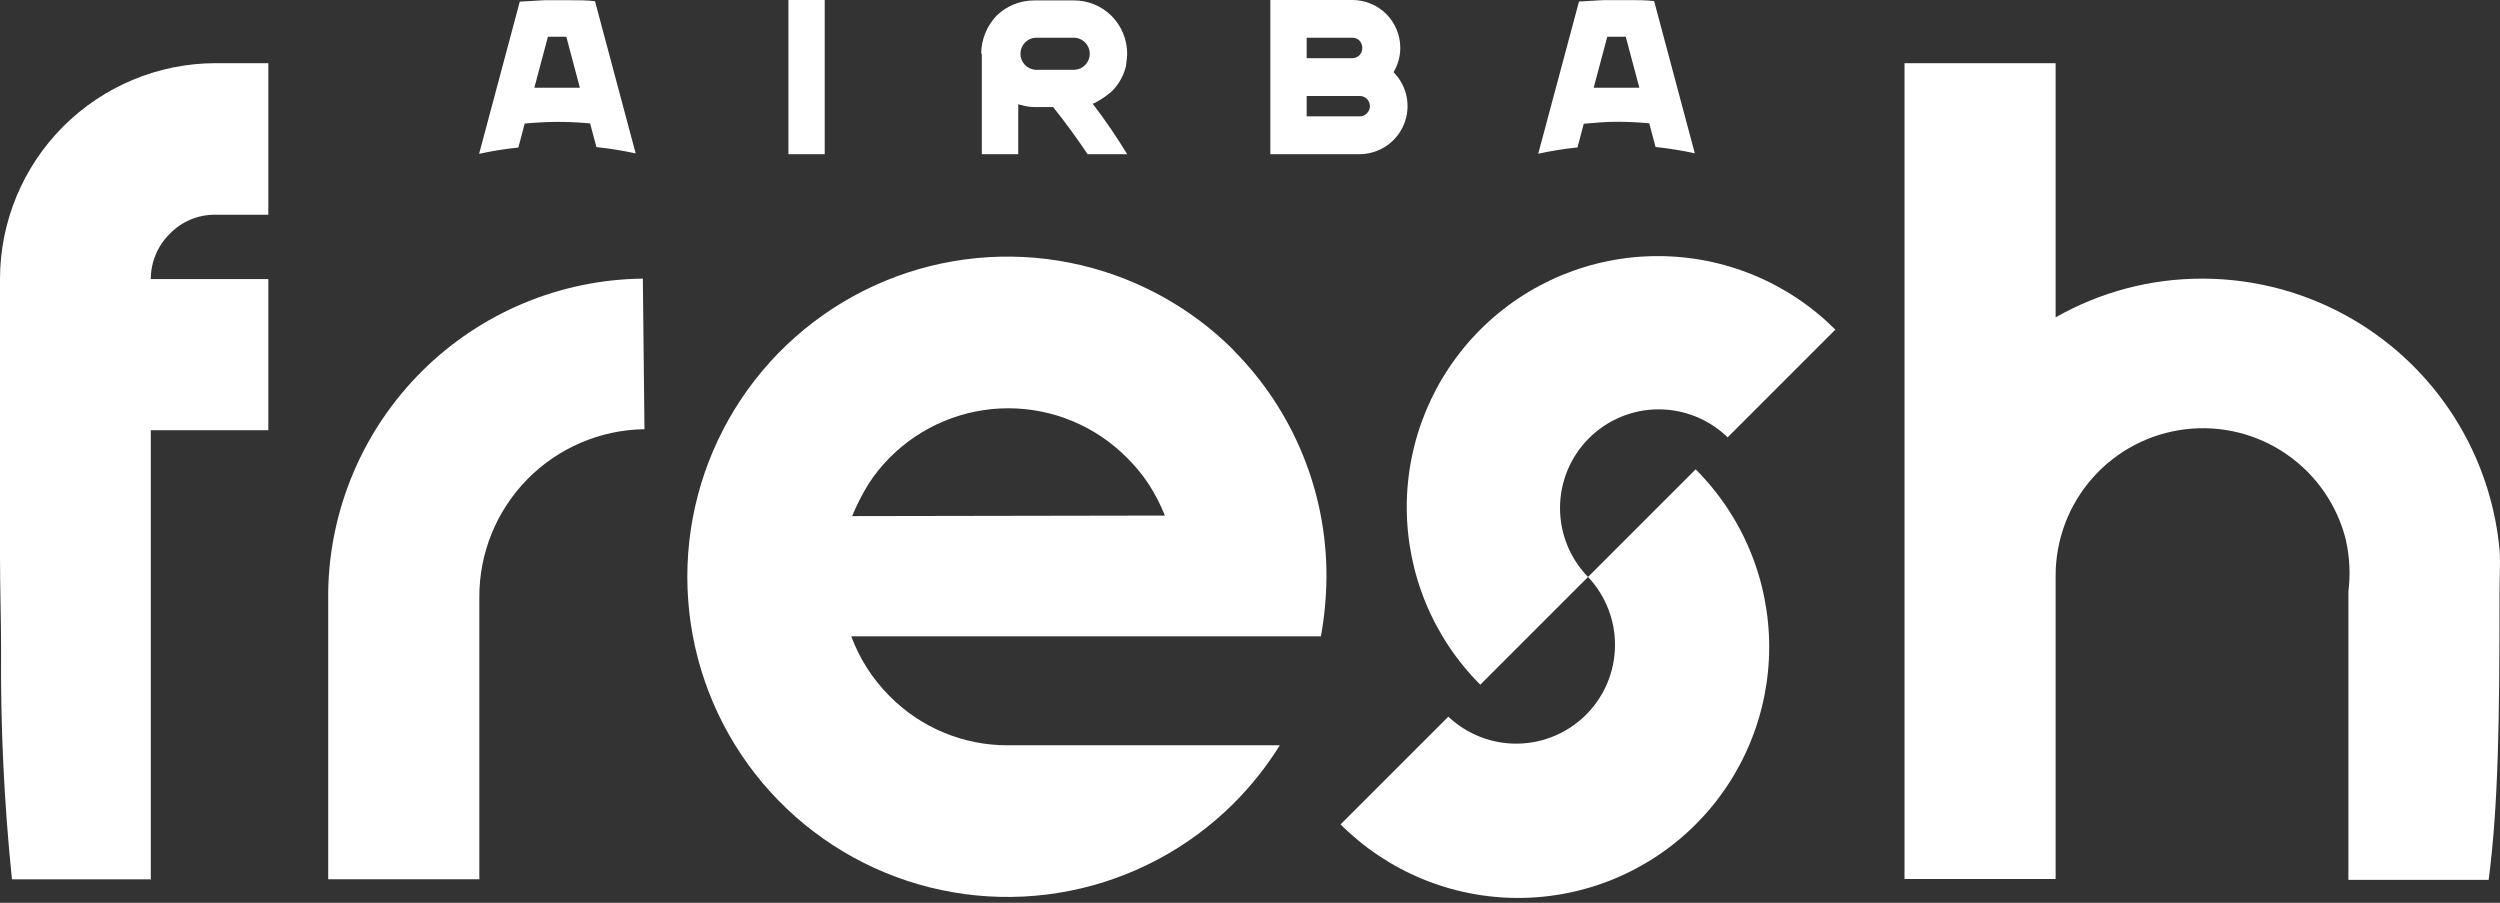 <svg width="180" height="65" viewBox="0 0 180 65" fill="none" xmlns="http://www.w3.org/2000/svg">
<rect x="0" y="0" width="180" height="65" fill="#333333" stroke="none"/>
<path fill-rule="evenodd" clip-rule="evenodd" d="M114.033 8.9L113.579 10.614C112.629 10.712 111.686 10.864 110.753 11.068L113.688 0.11L115.465 0.008H117.313C117.908 0.008 118.502 0.008 119.097 0.078L122.025 11.037C121.092 10.835 120.149 10.683 119.199 10.583L118.745 8.877C117.962 8.806 117.18 8.767 116.397 8.767C115.614 8.767 114.831 8.837 114.049 8.908M117.054 2.646H115.724L114.745 6.317C115.309 6.317 115.833 6.317 116.389 6.317C116.945 6.317 117.469 6.317 118.033 6.317L117.054 2.646ZM37.776 8.908L37.322 10.622C36.372 10.72 35.429 10.871 34.496 11.076L37.424 0.117L39.208 0.016H41.056C41.651 0.016 42.245 0.016 42.84 0.086L45.768 11.045C44.835 10.842 43.892 10.691 42.942 10.591L42.488 8.884C41.705 8.814 40.923 8.775 40.14 8.775C39.357 8.775 38.496 8.83 37.729 8.9L37.776 8.908ZM40.774 2.646H39.451L38.472 6.317C39.028 6.317 39.553 6.317 40.116 6.317C40.68 6.317 41.197 6.317 41.752 6.317L40.774 2.646ZM70.691 3.875V11.1H73.313V7.499C73.391 7.532 73.473 7.556 73.556 7.569C73.874 7.663 74.203 7.711 74.534 7.71H75.826C76.695 8.79 77.532 9.949 78.307 11.1H81.157C80.393 9.847 79.565 8.634 78.675 7.468C78.801 7.429 78.92 7.371 79.028 7.295C79.336 7.126 79.627 6.927 79.897 6.7L80.037 6.591C80.497 6.137 80.834 5.574 81.016 4.955C81.058 4.842 81.082 4.723 81.086 4.603C81.125 4.362 81.149 4.119 81.157 3.875C81.158 2.854 80.756 1.875 80.037 1.151C79.68 0.792 79.256 0.509 78.788 0.317C78.32 0.125 77.819 0.027 77.313 0.031H74.448C73.431 0.032 72.455 0.434 71.732 1.151C71.048 1.882 70.66 2.842 70.644 3.843L70.691 3.875ZM77.399 2.716C77.689 2.74 77.96 2.872 78.156 3.086C78.353 3.3 78.463 3.58 78.463 3.871C78.463 4.162 78.353 4.442 78.156 4.656C77.96 4.869 77.689 5.001 77.399 5.025H74.534C74.245 5.001 73.975 4.869 73.778 4.656C73.581 4.442 73.471 4.162 73.471 3.871C73.471 3.58 73.581 3.3 73.778 3.086C73.975 2.872 74.245 2.74 74.534 2.716H77.399ZM91.99 8.91602e-06H97.368C97.821 -0.001 98.271 0.088 98.69 0.261C99.109 0.434 99.49 0.688 99.811 1.009C100.132 1.33 100.386 1.71 100.559 2.13C100.732 2.549 100.821 2.998 100.82 3.452C100.819 4.067 100.652 4.671 100.334 5.198C100.817 5.682 101.145 6.298 101.278 6.969C101.41 7.64 101.341 8.335 101.079 8.966C100.817 9.598 100.374 10.137 99.805 10.517C99.237 10.897 98.568 11.1 97.884 11.1H91.466V8.91602e-06H91.99ZM94.08 4.188H97.43C97.601 4.169 97.76 4.095 97.884 3.976C98.014 3.833 98.086 3.646 98.086 3.452C98.086 3.258 98.014 3.071 97.884 2.928C97.818 2.858 97.737 2.804 97.648 2.767C97.559 2.731 97.464 2.713 97.368 2.716H94.08V4.188ZM94.08 8.376H97.884C97.982 8.382 98.08 8.367 98.171 8.33C98.262 8.293 98.343 8.237 98.409 8.164C98.515 8.062 98.587 7.931 98.617 7.787C98.647 7.643 98.632 7.494 98.576 7.358C98.519 7.223 98.423 7.108 98.299 7.028C98.176 6.948 98.031 6.908 97.884 6.912H94.08V8.376ZM56.766 11.1H59.38V8.91602e-06H56.766V11.1Z" fill="white"/>
<path fill-rule="evenodd" clip-rule="evenodd" d="M10.896 63.31H0.861C0.294 57.808 0.032 52.279 0.078 46.747C0.078 44.446 0 42.309 0 40.055V20.063C0.01 15.951 1.648 12.011 4.555 9.104C7.463 6.197 11.403 4.559 15.514 4.548H19.319V15.46H15.491C14.882 15.456 14.279 15.575 13.718 15.81C13.157 16.046 12.65 16.392 12.227 16.83C11.793 17.256 11.449 17.764 11.214 18.324C10.979 18.885 10.857 19.486 10.857 20.094H19.319V30.974H10.857V63.342L10.896 63.31Z" fill="white"/>
<path fill-rule="evenodd" clip-rule="evenodd" d="M168.921 38.943C168.31 36.42 166.796 34.209 164.664 32.727C162.532 31.246 159.932 30.598 157.354 30.906C154.777 31.213 152.402 32.456 150.679 34.397C148.956 36.338 148.004 38.844 148.005 41.44V63.287H137.125V4.548H148.005V22.849C151.222 21.017 154.862 20.056 158.565 20.063C163.921 20.063 169.084 22.063 173.043 25.672C177.001 29.28 179.47 34.236 179.965 39.569C180.044 40.54 179.965 41.503 179.965 42.513C179.965 51.906 179.887 57.909 179.183 63.35H169.085V42.591C169.235 41.382 169.18 40.157 168.921 38.967" fill="white"/>
<path fill-rule="evenodd" clip-rule="evenodd" d="M106.581 49.298C104.902 47.62 103.571 45.627 102.662 43.434C101.754 41.24 101.286 38.89 101.286 36.516C101.286 31.721 103.191 27.123 106.581 23.733C109.971 20.343 114.569 18.439 119.364 18.439C121.737 18.439 124.088 18.906 126.281 19.814C128.475 20.723 130.467 22.055 132.146 23.733L124.389 31.49C123.05 30.186 121.252 29.461 119.382 29.473C117.513 29.485 115.724 30.233 114.402 31.555C113.081 32.876 112.333 34.666 112.321 36.535C112.309 38.404 113.034 40.203 114.338 41.541L106.581 49.298Z" fill="white"/>
<path fill-rule="evenodd" clip-rule="evenodd" d="M122.088 33.792C123.766 35.471 125.098 37.463 126.006 39.657C126.915 41.85 127.382 44.201 127.382 46.575C127.382 48.949 126.915 51.299 126.006 53.492C125.098 55.686 123.766 57.678 122.088 59.357C120.409 61.036 118.416 62.367 116.223 63.276C114.03 64.184 111.679 64.652 109.305 64.652C106.931 64.652 104.58 64.184 102.387 63.276C100.194 62.367 98.201 61.036 96.522 59.357L104.28 51.6C105.626 52.872 107.415 53.569 109.267 53.542C111.119 53.516 112.888 52.768 114.197 51.459C115.507 50.149 116.254 48.381 116.28 46.529C116.307 44.677 115.61 42.888 114.338 41.541L122.088 33.792Z" fill="white"/>
<path fill-rule="evenodd" clip-rule="evenodd" d="M34.512 42.996V63.309H23.631V42.55C23.741 36.591 26.168 30.91 30.397 26.711C34.627 22.513 40.325 20.127 46.285 20.061L46.402 30.902C43.227 30.946 40.197 32.24 37.97 34.505C35.744 36.769 34.501 39.821 34.512 42.996Z" fill="white"/>
<path fill-rule="evenodd" clip-rule="evenodd" d="M88.843 25.231C85.62 22.006 81.512 19.809 77.04 18.919C72.568 18.029 67.933 18.485 63.72 20.229C59.507 21.974 55.906 24.929 53.373 28.72C50.839 32.511 49.487 36.968 49.487 41.528C49.487 46.088 50.839 50.545 53.373 54.336C55.906 58.127 59.507 61.082 63.72 62.827C67.933 64.571 72.568 65.027 77.04 64.137C81.512 63.247 85.62 61.05 88.843 57.825C90.098 56.567 91.207 55.17 92.147 53.661H72.577C70.987 53.667 69.412 53.356 67.944 52.744C66.476 52.132 65.145 51.233 64.03 50.099C62.822 48.883 61.888 47.423 61.29 45.818H95.105C95.362 44.402 95.496 42.967 95.505 41.528C95.518 38.505 94.934 35.51 93.787 32.713C92.64 29.916 90.952 27.373 88.82 25.231M61.353 37.16C61.681 36.362 62.074 35.593 62.527 34.859C62.965 34.172 63.477 33.534 64.053 32.957C65.172 31.828 66.502 30.933 67.969 30.322C69.435 29.711 71.008 29.396 72.597 29.396C74.186 29.396 75.759 29.711 77.225 30.322C78.692 30.933 80.022 31.828 81.141 32.957C81.728 33.534 82.253 34.172 82.706 34.859C83.167 35.574 83.558 36.331 83.873 37.121L61.353 37.16Z" fill="white"/>
</svg>
